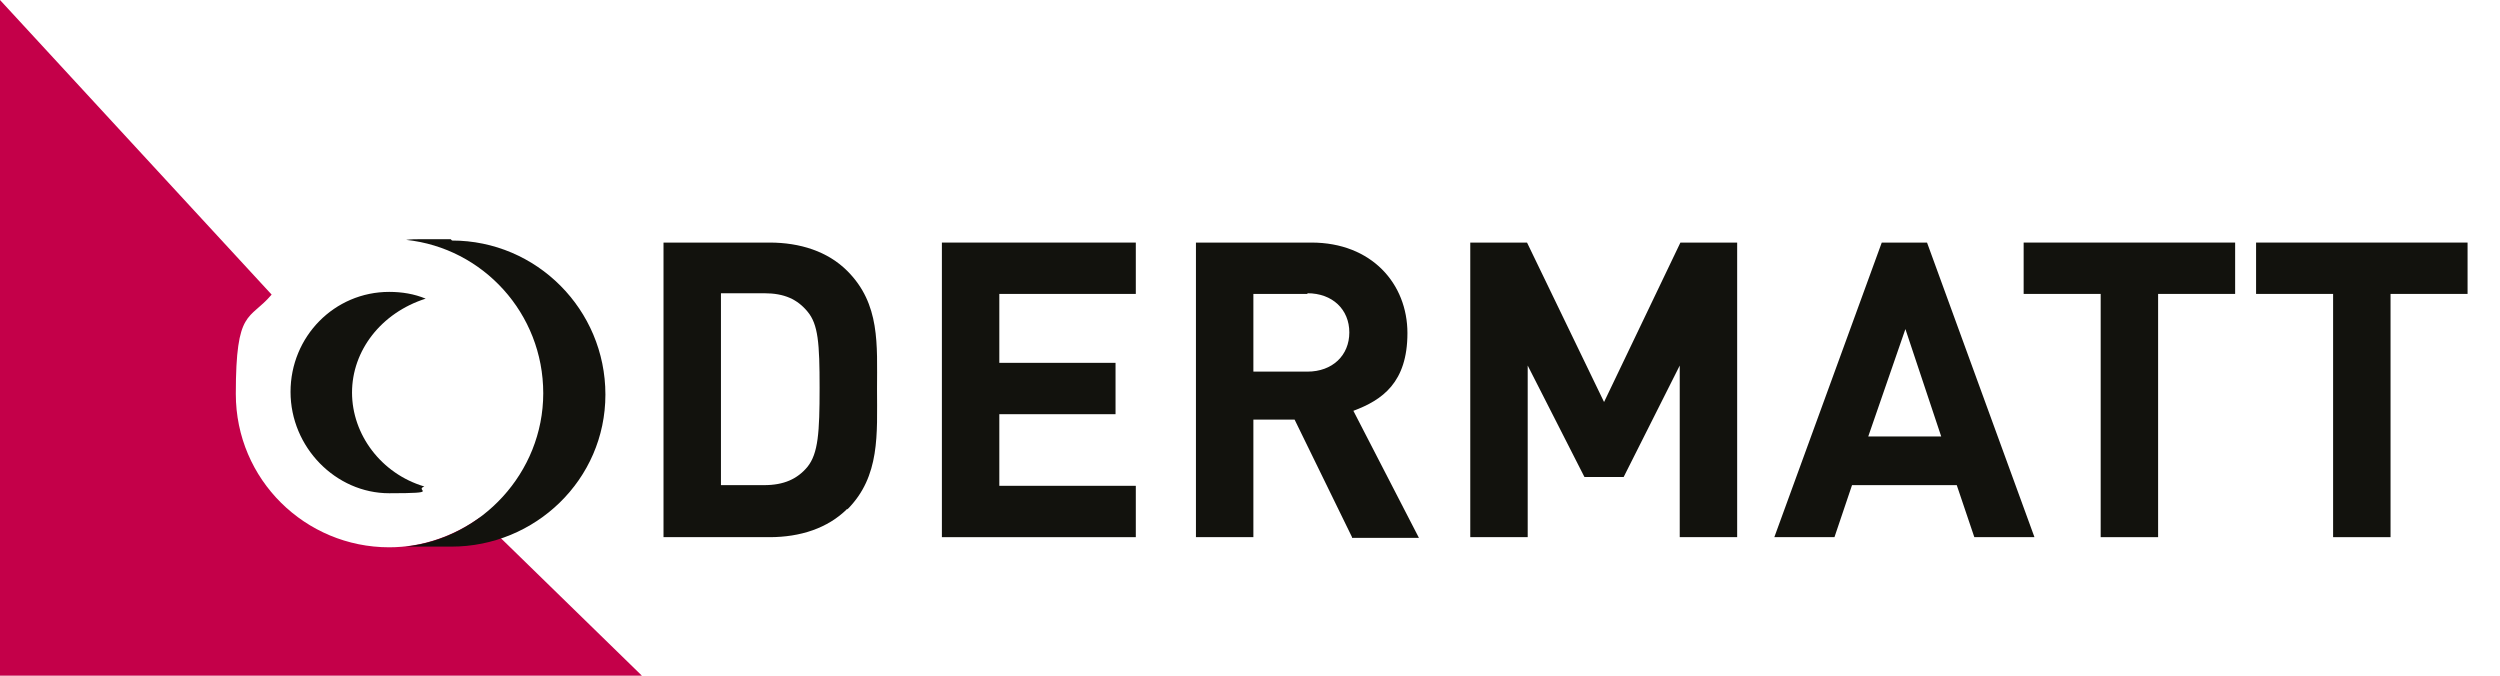 <?xml version="1.0" encoding="UTF-8"?>
<svg xmlns="http://www.w3.org/2000/svg" id="Ebene_1" width="370" height="100" version="1.1" viewBox="0 0 370 100">
  <defs>
    <style>
      .st0, .st1 {
        fill: #12120d;
      }

      .st1 {
        fill-rule: evenodd;
      }

      .st2 {
        fill: #c40049;
      }
    </style>
  </defs>
  <path class="st2" d="M71,76.6c-3.8,2.7-8.4,4.4-13.4,4.4-12.4,0-22.7-10-22.7-22.7s2-10.8,5.3-14.7L0,0v100h95l-24-23.4Z"></path>
  <g>
    <path class="st1" d="M63,44.2c-1.7-.7-3.5-1-5.4-1-8.1,0-14.6,6.6-14.6,14.8s6.7,15,14.6,15,3.6-.4,5.2-1c-6.4-1.9-10.7-7.7-10.7-13.9s4.3-11.8,10.9-13.9Z"></path>
    <path class="st1" d="M66.7,35.4c-.9,0-3.2,0-4.2,0s-1.6,0-2.4.1c11.4,1.2,20.3,10.9,20.3,22.7s-9.2,21.5-20.4,22.7c.8,0,1.8,0,2.6,0s3.1,0,4.2,0c12.4,0,22.8-9.9,22.8-22.5s-10.2-22.8-22.7-22.8Z"></path>
  </g>
  <g>
    <path class="st0" d="M125.4,75.3c-2.9,2.9-7,4.2-11.5,4.2h-15.7v-43.6h15.7c4.5,0,8.6,1.3,11.5,4.2,4.9,4.9,4.4,10.9,4.4,17.5s.5,12.9-4.4,17.8ZM119.5,46.1c-1.5-1.8-3.4-2.7-6.4-2.7h-6.4v28.4h6.4c2.9,0,4.9-.9,6.4-2.7,1.6-2,1.8-5.1,1.8-11.7s-.2-9.4-1.8-11.3Z"></path>
    <path class="st0" d="M139.4,79.5v-43.6h28.7v7.6h-20.2v10.2h17.2v7.6h-17.2v10.6h20.2v7.6h-28.7Z"></path>
    <path class="st0" d="M200.1,79.5l-8.5-17.4h-6.1v17.4h-8.5v-43.6h17.1c8.9,0,14.2,6.1,14.2,13.4s-3.7,9.9-8,11.5l9.7,18.8h-9.9ZM193.5,43.5h-8v11.5h8c3.7,0,6.2-2.4,6.2-5.8s-2.5-5.8-6.2-5.8Z"></path>
    <path class="st0" d="M248.6,79.5v-25.4l-8.3,16.5h-5.8l-8.4-16.5v25.4h-8.5v-43.6h8.4l11.4,23.6,11.3-23.6h8.4v43.6h-8.5Z"></path>
    <path class="st0" d="M292.2,79.5l-2.6-7.7h-15.5l-2.6,7.7h-8.9l15.9-43.6h6.7l15.9,43.6h-8.9ZM282,48.7l-5.5,15.9h10.8l-5.3-15.9Z"></path>
    <path class="st0" d="M319.4,43.5v36h-8.5v-36h-11.4v-7.6h31.3v7.6h-11.4Z"></path>
    <path class="st0" d="M353.8,43.5v36h-8.5v-36h-11.4v-7.6h31.3v7.6h-11.4Z"></path>
  </g>
</svg>
